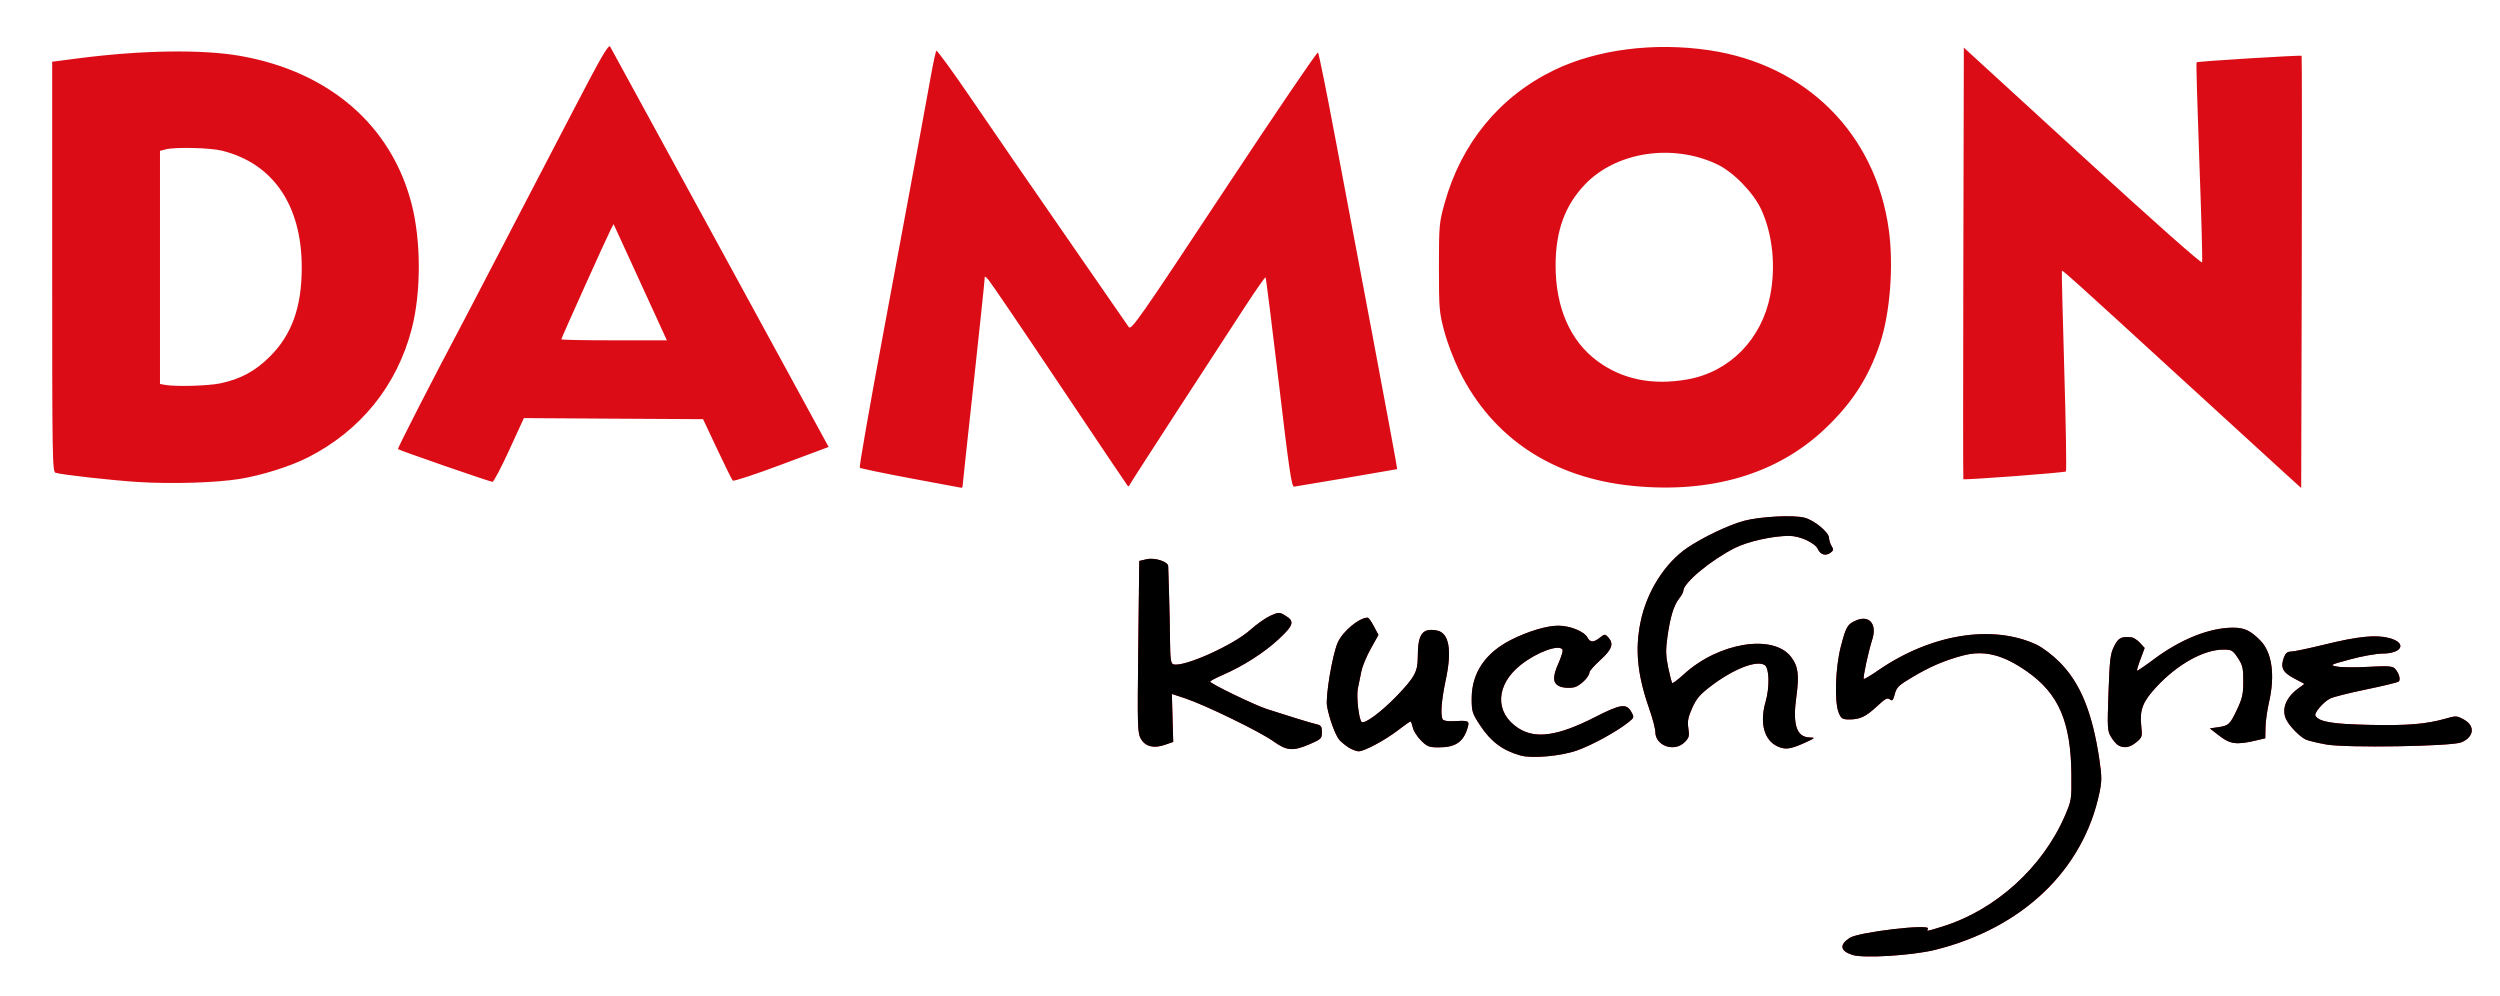 <?xml version="1.0" encoding="utf-8"?>
<!-- Generator: Adobe Illustrator 15.0.0, SVG Export Plug-In . SVG Version: 6.00 Build 0)  -->
<!DOCTYPE svg PUBLIC "-//W3C//DTD SVG 1.1//EN" "http://www.w3.org/Graphics/SVG/1.1/DTD/svg11.dtd">
<svg version="1.1" id="Layer_1" xmlns="http://www.w3.org/2000/svg" xmlns:xlink="http://www.w3.org/1999/xlink" x="0px" y="0px"
	 width="298px" height="118.667px" viewBox="0 0 298 118.667" enable-background="new 0 0 298 118.667" xml:space="preserve">
<path fill="#DC0C16" d="M220.809,113.826c-1.467-0.472-1.586-1.205-0.328-2.03c1.079-0.699,9.722-1.711,9.334-1.088
	c-0.211,0.337-0.203,0.337,1.687-0.252c6.351-1.956,11.966-7.037,14.64-13.222c0.775-1.803,0.801-1.93,0.768-4.938
	c-0.061-6.253-1.51-9.614-5.296-12.26c-2.893-2.023-5.127-2.57-7.683-1.889c-2.175,0.582-3.871,1.315-5.97,2.563
	c-1.629,0.96-1.881,1.205-2.101,2.014c-0.202,0.766-0.304,0.876-0.59,0.64c-0.286-0.235-0.565-0.083-1.525,0.817
	c-1.341,1.248-2.024,1.576-3.323,1.576c-0.801,0-0.953-0.101-1.239-0.774c-0.54-1.281-0.414-5.376,0.244-7.912
	c0.625-2.41,0.784-2.671,1.871-3.136c1.536-0.632,2.455,0.472,1.881,2.268c-0.471,1.466-1.146,4.6-1.02,4.727
	c0.059,0.051,0.835-0.405,1.729-1.028c6.291-4.323,13.576-5.51,18.847-3.066c0.733,0.345,1.897,1.222,2.757,2.081
	c2.479,2.485,3.922,5.999,4.756,11.645c0.295,1.997,0.295,2.527,0.009,3.919c-1.932,9.235-9.191,16.161-19.623,18.749
	C227.926,113.894,222.107,114.256,220.809,113.826L220.809,113.826z M181.252,90.056c-2.126-0.59-3.567-1.669-4.84-3.623
	c-0.919-1.407-0.987-1.618-0.987-3.177c0-3.026,1.618-5.428,4.697-6.987c2.041-1.026,4.267-1.692,5.633-1.685
	c1.399,0,3.078,0.684,3.465,1.399c0.329,0.623,0.727,0.623,1.493,0.024c0.574-0.445,0.607-0.445,0.986-0.041
	c0.692,0.767,0.465,1.424-0.927,2.696c-0.717,0.657-1.307,1.314-1.307,1.466c0,0.521-1.071,1.593-1.788,1.787
	c-0.389,0.102-1.054,0.102-1.483-0.009c-1.105-0.295-1.224-1.062-0.432-2.823c0.346-0.774,0.574-1.525,0.489-1.651
	c-0.413-0.665-3.035,0.286-4.957,1.804c-3.028,2.376-3.163,5.713-0.313,7.559c2.049,1.331,4.73,0.942,9.148-1.315
	c3.044-1.559,3.744-1.659,4.326-0.615c0.355,0.632,0.338,0.675-0.354,1.231c-1.324,1.069-4.268,2.696-6.064,3.336
	C186.126,90.123,182.636,90.443,181.252,90.056L181.252,90.056z M160.786,89.12c-0.388-0.245-0.894-0.657-1.121-0.91
	c-0.48-0.538-1.24-2.62-1.484-4.053c-0.194-1.163,0.641-6.117,1.273-7.551c0.591-1.348,2.555-2.982,3.575-2.982
	c0.109,0,0.438,0.464,0.734,1.028l0.547,1.028l-0.901,1.617c-0.498,0.885-1.013,2.106-1.131,2.714
	c-0.126,0.605-0.312,1.533-0.421,2.046c-0.194,0.954,0.109,3.658,0.446,3.995c0.313,0.313,2.311-1.155,4.115-3.017
	c2.192-2.267,2.58-2.966,2.58-4.677c0-2.781,0.532-3.53,2.285-3.202c1.442,0.271,1.813,2.317,1.055,5.857
	c-0.523,2.46-0.666,4.255-0.362,4.743c0.093,0.151,0.607,0.244,1.155,0.211c1.905-0.109,2.049-0.06,1.83,0.708
	c-0.506,1.76-1.435,2.41-3.466,2.41c-1.156,0-1.375-0.094-2.108-0.817c-0.456-0.455-0.894-1.146-0.979-1.551
	c-0.093-0.396-0.211-0.725-0.278-0.725s-0.734,0.471-1.492,1.053c-1.543,1.188-4.014,2.511-4.688,2.511
	C161.706,89.558,161.183,89.356,160.786,89.12L160.786,89.12z M151.78,88.354c-1.586-1.138-8.12-4.315-10.465-5.098l-1.627-0.539
	l0.076,2.855l0.084,2.864l-0.953,0.33c-1.357,0.479-2.361,0.235-2.901-0.699c-0.405-0.717-0.421-1.391-0.312-10.988l0.118-10.213
	l0.86-0.202c0.978-0.236,2.589,0.286,2.589,0.834c0,0.177,0.042,1.652,0.101,3.286c0.051,1.627,0.101,4.154,0.118,5.612
	c0.017,2.09,0.092,2.68,0.371,2.781c1.129,0.438,7.159-2.25,9.208-4.104c0.751-0.666,1.822-1.424,2.379-1.676
	c0.986-0.438,1.062-0.447,1.745-0.043c1.181,0.69,1.054,1.146-0.742,2.822c-1.736,1.618-4.208,3.194-6.67,4.273
	c-0.834,0.361-1.509,0.716-1.509,0.8c0,0.235,5.262,2.78,6.779,3.277c2.59,0.843,5.229,1.651,5.895,1.804
	c0.548,0.126,0.649,0.269,0.649,0.943c0,0.75-0.084,0.835-1.441,1.424C154.116,89.566,153.399,89.517,151.78,88.354L151.78,88.354z
	 M211.912,88.984c-1.618-0.724-2.184-2.78-1.459-5.308c0.507-1.761,0.455-4.02-0.092-4.391c-0.937-0.641-3.745,0.447-6.418,2.495
	c-1.298,0.985-1.728,1.482-2.226,2.595s-0.591,1.585-0.465,2.436c0.144,0.926,0.086,1.129-0.446,1.66
	c-1.231,1.229-3.49,0.43-3.49-1.23c0-0.372-0.321-1.61-0.725-2.756c-1.418-4.062-1.713-7.027-1.038-10.339
	c0.734-3.606,2.892-7.027,5.599-8.864c1.847-1.247,4.95-2.722,6.755-3.203c1.947-0.513,5.919-0.716,7.219-0.361
	c1.18,0.32,2.899,1.761,2.899,2.427c0,0.244,0.136,0.674,0.295,0.936c0.255,0.412,0.229,0.539-0.126,0.809
	c-0.564,0.413-1.206,0.228-1.492-0.422c-0.329-0.749-2.141-1.592-3.433-1.592c-1.947,0-4.907,0.657-6.467,1.44
	c-2.842,1.425-6.148,4.17-6.148,5.106c0,0.161-0.227,0.573-0.505,0.927c-0.642,0.81-1.071,2.242-1.4,4.635
	c-0.211,1.518-0.186,2.208,0.102,3.598c0.202,0.943,0.414,1.778,0.48,1.838c0.06,0.066,0.691-0.413,1.4-1.055
	c4.114-3.766,10.582-4.826,12.732-2.098c0.877,1.113,1.021,2.166,0.666,4.745c-0.472,3.388,0.018,4.869,1.611,4.895
	c0.683,0.018,0.632,0.061-0.574,0.615C213.447,89.297,212.822,89.39,211.912,88.984L211.912,88.984z M252.489,88.834
	c-0.218-0.128-0.607-0.573-0.859-1.003c-0.43-0.717-0.447-1.079-0.295-5.283c0.143-4.012,0.219-4.635,0.682-5.537
	c0.516-0.994,0.828-1.154,2.041-1.044c0.245,0.024,0.709,0.319,1.021,0.657l0.564,0.615l-0.489,1.313
	c-0.278,0.726-0.465,1.357-0.422,1.398c0.043,0.043,0.937-0.564,1.974-1.339c3.221-2.409,6.645-3.783,9.461-3.791
	c1.366-0.009,2.135,0.361,3.307,1.575c1.365,1.423,1.728,4.153,0.985,7.339c-0.211,0.91-0.396,2.251-0.413,2.966l-0.025,1.306
	l-1.188,0.278c-2.235,0.522-3.012,0.413-4.275-0.572l-1.147-0.885l0.928-0.135c1.308-0.177,1.468-0.32,2.312-2.099
	c0.632-1.331,0.75-1.854,0.75-3.378c0.009-1.568-0.076-1.922-0.649-2.79c-0.607-0.917-0.742-0.994-1.721-0.994
	c-2.326,0-5.422,1.711-7.927,4.382c-1.678,1.795-2.065,2.764-1.871,4.668c0.144,1.323,0.118,1.407-0.582,1.989
	C253.89,89.111,253.164,89.23,252.489,88.834L252.489,88.834z M277.281,88.74c-0.978-0.177-2.049-0.43-2.379-0.564
	c-0.657-0.261-1.939-1.542-2.352-2.35c-0.633-1.224-0.109-2.646,1.375-3.742l0.767-0.565l-1.265-0.673
	c-1.367-0.733-1.628-1.307-1.164-2.536c0.178-0.456,0.413-0.641,0.834-0.641c0.321,0,2.083-0.371,3.914-0.818
	c4.081-1.003,6.164-1.213,7.766-0.8c2.167,0.564,1.594,1.854-0.818,1.854c-0.725,0.008-2.444,0.311-3.819,0.69
	c-2.453,0.665-2.479,0.683-1.568,0.859c0.515,0.101,2.193,0.118,3.735,0.034c2.312-0.127,2.858-0.085,3.154,0.201
	c0.473,0.473,0.725,1.307,0.473,1.542c-0.11,0.102-1.855,0.531-3.871,0.944c-2.016,0.414-3.955,0.901-4.309,1.087
	c-0.836,0.422-1.948,1.744-1.754,2.056c0.455,0.733,1.947,0.985,6.399,1.087c4.571,0.102,6.797-0.084,9.141-0.749
	c1.232-0.354,1.315-0.346,2.201,0.143c1.323,0.75,1.155,2.057-0.354,2.688C292.224,88.969,279.633,89.171,277.281,88.74
	L277.281,88.74z M108.505,57.007c-3.229-0.606-5.937-1.171-6.021-1.255c-0.084-0.084,1.147-7.146,2.741-15.69
	c4.655-25.051,5.203-28,5.734-31c0.278-1.567,0.573-2.924,0.657-3.008c0.084-0.084,1.864,2.351,3.955,5.418
	c2.091,3.067,4.562,6.665,5.49,8.005c0.928,1.331,4.267,6.168,7.429,10.752c3.153,4.575,5.886,8.519,6.063,8.763
	c0.295,0.396,1.332-1.087,11.35-16.246c6.063-9.176,11.106-16.6,11.199-16.49c0.101,0.101,0.995,4.524,1.99,9.816
	c0.994,5.3,3.095,16.423,4.663,24.723c1.559,8.309,2.825,15.109,2.791,15.126c-0.06,0.034-11.831,2.03-12.295,2.089
	c-0.295,0.034-0.606-2.115-1.821-12.403c-0.81-6.842-1.518-12.488-1.577-12.547c-0.059-0.059-1.197,1.584-2.538,3.64
	c-1.341,2.065-4.941,7.601-8.011,12.312c-3.061,4.71-5.608,8.67-5.658,8.797c-0.051,0.135-0.143,0.186-0.21,0.126
	c-0.068-0.067-3.745-5.528-8.163-12.134c-4.418-6.606-8.23-12.218-8.474-12.479c-0.414-0.438-0.438-0.438-0.438-0.034
	c0,0.244-0.591,5.839-1.307,12.446c-0.726,6.614-1.316,12.109-1.316,12.227s-0.076,0.194-0.177,0.177
	C114.466,58.127,111.743,57.614,108.505,57.007L108.505,57.007z M194.701,57.926c-9.562-0.927-16.78-5.688-20.727-13.668
	c-0.65-1.306-1.467-3.446-1.813-4.761c-0.599-2.233-0.641-2.688-0.641-7.609c0-4.98,0.033-5.342,0.658-7.601
	c1.99-7.213,6.569-12.783,13.087-15.935c5.094-2.46,11.882-3.336,18.451-2.368c11.569,1.702,19.841,9.943,21.426,21.37
	c0.599,4.297,0.16,9.994-1.054,13.617c-1.374,4.086-3.356,7.137-6.628,10.213C211.819,56.501,203.961,58.828,194.701,57.926
	L194.701,57.926z M201.17,45.219c5.017-0.894,8.845-4.803,9.849-10.053c0.666-3.48,0.278-7.205-1.063-10.154
	c-0.919-2.031-3.356-4.533-5.305-5.443c-5.313-2.503-12.024-1.466-15.734,2.427c-2.386,2.503-3.49,5.545-3.49,9.656
	c0,5.014,1.753,9.017,4.999,11.401C193.395,45.235,196.995,45.969,201.17,45.219L201.17,45.219z M272.138,56.207
	c-1.188-1.079-6.485-5.923-11.764-10.76c-12.649-11.586-14.512-13.271-14.598-13.17c-0.033,0.05,0.095,5.418,0.288,11.923
	c0.193,6.513,0.277,11.906,0.193,11.999c-0.152,0.143-12.101,1.045-12.227,0.918c-0.033-0.034-0.033-11.62,0-25.75l0.059-25.692
	l14.15,12.959c8.39,7.685,14.191,12.825,14.251,12.64c0.058-0.168-0.086-5.587-0.329-12.033c-0.236-6.446-0.388-11.763-0.33-11.814
	c0.127-0.118,12.422-0.876,12.523-0.775c0.042,0.042,0.042,11.646,0.017,25.793l-0.068,25.726L272.138,56.207L272.138,56.207z
	 M16.448,57.454c-3.112-0.194-8.956-0.851-9.816-1.095c-0.388-0.118-0.413-1.491-0.413-24.563V7.359l3.036-0.396
	c7.666-0.995,14.892-1.096,19.454-0.287c10.583,1.887,17.961,8.292,20.364,17.67c1.13,4.415,1.13,10.499,0.009,14.839
	c-1.762,6.783-6.105,12.167-12.404,15.353c-2.091,1.062-5.481,2.124-8.121,2.553C25.723,57.546,20.478,57.707,16.448,57.454
	L16.448,57.454z M26.246,45.699c2.454-0.523,4.174-1.45,5.937-3.211c2.606-2.595,3.786-5.898,3.786-10.6
	c0-7.423-3.415-12.421-9.52-13.929c-1.408-0.354-5.65-0.447-6.721-0.151l-0.658,0.176V31.88v13.887l0.54,0.101
	C20.849,46.112,24.779,46.002,26.246,45.699L26.246,45.699z M52.994,55.533c-3.002-1.045-5.507-1.938-5.557-1.998
	c-0.084-0.075,4.056-8.165,7.926-15.462c0.548-1.044,1.973-3.775,3.163-6.067c1.189-2.283,2.993-5.764,4.022-7.735
	c1.021-1.963,3.676-7.061,5.902-11.333c3.238-6.227,4.09-7.693,4.284-7.373c0.126,0.228,6.046,11.047,13.138,24.058l12.901,23.653
	l-5.615,2.098c-3.095,1.163-5.709,2.022-5.811,1.913c-0.101-0.101-0.944-1.795-1.864-3.758l-1.678-3.564l-10.675-0.06l-10.684-0.067
	l-1.746,3.809c-0.961,2.098-1.855,3.8-1.999,3.792C58.568,57.428,55.996,56.577,52.994,55.533L52.994,55.533z M78.215,37.778
	c-0.7-1.542-2.133-4.66-3.179-6.935l-1.897-4.129l-0.354,0.683c-0.515,1.002-5.877,12.9-5.877,13.052
	c0,0.067,2.825,0.118,6.29,0.118h6.291L78.215,37.778L78.215,37.778z"/>
<path d="M220.809,113.826c-1.467-0.472-1.586-1.205-0.328-2.03c1.079-0.699,9.722-1.711,9.334-1.088
	c-0.211,0.337-0.203,0.337,1.687-0.252c6.351-1.956,11.966-7.037,14.64-13.222c0.775-1.803,0.801-1.93,0.768-4.938
	c-0.061-6.253-1.51-9.614-5.296-12.26c-2.893-2.023-5.127-2.57-7.683-1.889c-2.175,0.582-3.871,1.315-5.97,2.563
	c-1.629,0.96-1.881,1.205-2.101,2.014c-0.202,0.766-0.304,0.876-0.59,0.64c-0.286-0.235-0.565-0.083-1.525,0.817
	c-1.341,1.248-2.024,1.576-3.323,1.576c-0.801,0-0.953-0.101-1.239-0.774c-0.54-1.281-0.414-5.376,0.244-7.912
	c0.625-2.41,0.784-2.671,1.871-3.136c1.536-0.632,2.455,0.472,1.881,2.268c-0.471,1.466-1.146,4.6-1.02,4.727
	c0.059,0.051,0.835-0.405,1.729-1.028c6.291-4.323,13.576-5.51,18.847-3.066c0.733,0.345,1.897,1.222,2.757,2.081
	c2.479,2.485,3.922,5.999,4.756,11.645c0.295,1.997,0.295,2.527,0.009,3.919c-1.932,9.235-9.191,16.161-19.623,18.749
	C227.926,113.894,222.107,114.256,220.809,113.826L220.809,113.826z M181.252,90.056c-2.126-0.59-3.567-1.669-4.84-3.623
	c-0.919-1.407-0.987-1.618-0.987-3.177c0-3.026,1.618-5.428,4.697-6.987c2.041-1.026,4.267-1.692,5.633-1.685
	c1.399,0,3.078,0.684,3.465,1.399c0.329,0.623,0.727,0.623,1.493,0.024c0.574-0.445,0.607-0.445,0.986-0.041
	c0.692,0.767,0.465,1.424-0.927,2.696c-0.717,0.657-1.307,1.314-1.307,1.466c0,0.521-1.071,1.593-1.788,1.787
	c-0.389,0.102-1.054,0.102-1.483-0.009c-1.105-0.295-1.224-1.062-0.432-2.823c0.346-0.774,0.574-1.525,0.489-1.651
	c-0.413-0.665-3.035,0.286-4.957,1.804c-3.028,2.376-3.163,5.713-0.313,7.559c2.049,1.331,4.73,0.942,9.148-1.315
	c3.044-1.559,3.744-1.659,4.326-0.615c0.355,0.632,0.338,0.675-0.354,1.231c-1.324,1.069-4.268,2.696-6.064,3.336
	C186.126,90.123,182.636,90.443,181.252,90.056L181.252,90.056z M160.786,89.12c-0.388-0.245-0.894-0.657-1.121-0.91
	c-0.48-0.538-1.24-2.62-1.484-4.053c-0.194-1.163,0.641-6.117,1.273-7.551c0.591-1.348,2.555-2.982,3.575-2.982
	c0.109,0,0.438,0.464,0.734,1.028l0.547,1.028l-0.901,1.617c-0.498,0.885-1.013,2.106-1.131,2.714
	c-0.126,0.605-0.312,1.533-0.421,2.046c-0.194,0.954,0.109,3.658,0.446,3.995c0.313,0.313,2.311-1.155,4.115-3.017
	c2.192-2.267,2.58-2.966,2.58-4.677c0-2.781,0.532-3.53,2.285-3.202c1.442,0.271,1.813,2.317,1.055,5.857
	c-0.523,2.46-0.666,4.255-0.362,4.743c0.093,0.151,0.607,0.244,1.155,0.211c1.905-0.109,2.049-0.06,1.83,0.708
	c-0.506,1.76-1.435,2.41-3.466,2.41c-1.156,0-1.375-0.094-2.108-0.817c-0.456-0.455-0.894-1.146-0.979-1.551
	c-0.093-0.396-0.211-0.725-0.278-0.725s-0.734,0.471-1.492,1.053c-1.543,1.188-4.014,2.511-4.688,2.511
	C161.706,89.558,161.183,89.356,160.786,89.12L160.786,89.12z M151.78,88.354c-1.586-1.138-8.12-4.315-10.465-5.098l-1.627-0.539
	l0.075,2.855l0.085,2.864l-0.953,0.33c-1.357,0.479-2.36,0.235-2.901-0.699c-0.404-0.717-0.421-1.391-0.311-10.988l0.117-10.213
	l0.86-0.202c0.978-0.236,2.589,0.286,2.589,0.834c0,0.177,0.041,1.652,0.102,3.286c0.051,1.627,0.101,4.154,0.117,5.612
	c0.018,2.09,0.093,2.68,0.371,2.781c1.13,0.438,7.159-2.25,9.208-4.104c0.751-0.666,1.822-1.424,2.379-1.676
	c0.986-0.438,1.062-0.447,1.745-0.043c1.181,0.69,1.054,1.146-0.742,2.822c-1.736,1.618-4.208,3.194-6.67,4.273
	c-0.835,0.361-1.51,0.716-1.51,0.8c0,0.235,5.262,2.78,6.779,3.277c2.59,0.843,5.229,1.651,5.895,1.804
	c0.548,0.126,0.649,0.269,0.649,0.943c0,0.75-0.084,0.835-1.441,1.424C154.116,89.566,153.399,89.517,151.78,88.354L151.78,88.354z
	 M211.912,88.984c-1.618-0.724-2.184-2.78-1.459-5.308c0.507-1.761,0.455-4.02-0.092-4.391c-0.937-0.641-3.745,0.447-6.418,2.495
	c-1.298,0.985-1.728,1.482-2.226,2.595s-0.591,1.585-0.465,2.436c0.144,0.926,0.086,1.129-0.446,1.66
	c-1.231,1.229-3.49,0.43-3.49-1.23c0-0.372-0.321-1.61-0.725-2.756c-1.418-4.062-1.713-7.027-1.038-10.339
	c0.734-3.606,2.892-7.027,5.599-8.864c1.847-1.247,4.95-2.722,6.755-3.203c1.947-0.513,5.919-0.716,7.219-0.361
	c1.18,0.32,2.899,1.761,2.899,2.427c0,0.244,0.136,0.674,0.295,0.936c0.255,0.412,0.229,0.539-0.126,0.809
	c-0.564,0.413-1.206,0.228-1.492-0.422c-0.329-0.749-2.141-1.592-3.433-1.592c-1.947,0-4.907,0.657-6.467,1.44
	c-2.842,1.425-6.148,4.17-6.148,5.106c0,0.161-0.227,0.573-0.505,0.927c-0.642,0.81-1.071,2.242-1.4,4.635
	c-0.211,1.518-0.186,2.208,0.102,3.598c0.202,0.943,0.414,1.778,0.48,1.838c0.06,0.066,0.691-0.413,1.4-1.055
	c4.114-3.766,10.582-4.826,12.732-2.098c0.877,1.113,1.021,2.166,0.666,4.745c-0.472,3.388,0.018,4.869,1.611,4.895
	c0.683,0.018,0.632,0.061-0.574,0.615C213.447,89.297,212.822,89.39,211.912,88.984L211.912,88.984z M252.489,88.834
	c-0.218-0.128-0.607-0.573-0.859-1.003c-0.43-0.717-0.447-1.079-0.295-5.283c0.143-4.012,0.219-4.635,0.682-5.537
	c0.516-0.994,0.828-1.154,2.041-1.044c0.245,0.024,0.709,0.319,1.021,0.657l0.564,0.615l-0.489,1.313
	c-0.278,0.726-0.465,1.357-0.422,1.398c0.043,0.043,0.937-0.564,1.974-1.339c3.221-2.409,6.645-3.783,9.461-3.791
	c1.366-0.009,2.135,0.361,3.307,1.575c1.365,1.423,1.728,4.153,0.985,7.339c-0.211,0.91-0.396,2.251-0.413,2.966l-0.025,1.306
	l-1.188,0.278c-2.235,0.522-3.012,0.413-4.275-0.572l-1.147-0.885l0.928-0.135c1.308-0.177,1.468-0.32,2.312-2.099
	c0.632-1.331,0.75-1.854,0.75-3.378c0.009-1.568-0.076-1.922-0.649-2.79c-0.607-0.917-0.742-0.994-1.721-0.994
	c-2.326,0-5.422,1.711-7.927,4.382c-1.678,1.795-2.065,2.764-1.871,4.668c0.144,1.323,0.118,1.407-0.582,1.989
	C253.89,89.111,253.164,89.23,252.489,88.834L252.489,88.834z M277.281,88.74c-0.978-0.177-2.049-0.43-2.379-0.564
	c-0.657-0.261-1.939-1.542-2.352-2.35c-0.633-1.224-0.109-2.646,1.375-3.742l0.767-0.565l-1.265-0.673
	c-1.367-0.733-1.628-1.307-1.164-2.536c0.178-0.456,0.413-0.641,0.834-0.641c0.321,0,2.083-0.371,3.914-0.818
	c4.081-1.003,6.164-1.213,7.766-0.8c2.167,0.564,1.594,1.854-0.818,1.854c-0.725,0.008-2.444,0.311-3.819,0.69
	c-2.453,0.665-2.479,0.683-1.568,0.859c0.515,0.101,2.193,0.118,3.735,0.034c2.312-0.127,2.858-0.085,3.154,0.201
	c0.473,0.473,0.725,1.307,0.473,1.542c-0.11,0.102-1.855,0.531-3.871,0.944c-2.016,0.414-3.955,0.901-4.309,1.087
	c-0.836,0.422-1.948,1.744-1.754,2.056c0.455,0.733,1.947,0.985,6.399,1.087c4.571,0.102,6.797-0.084,9.141-0.749
	c1.232-0.354,1.315-0.346,2.201,0.143c1.323,0.75,1.155,2.057-0.354,2.688C292.224,88.969,279.633,89.171,277.281,88.74
	L277.281,88.74z"/>
</svg>
